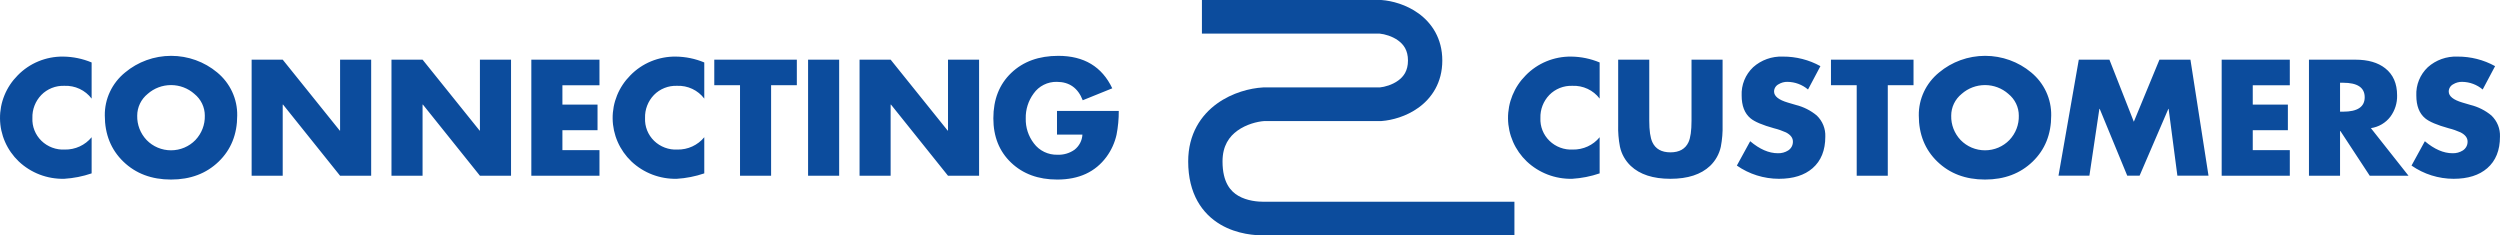 <svg width="308" height="29" viewBox="0 0 308 29" fill="none" xmlns="http://www.w3.org/2000/svg">
<path fill-rule="evenodd" clip-rule="evenodd" d="M7.783 6.972C6.737 6.959 5.698 7.157 4.733 7.556C3.768 7.954 2.898 8.544 2.177 9.287C1.475 9.992 0.921 10.825 0.548 11.739C0.174 12.653 -0.012 13.63 0.001 14.615C0.013 15.6 0.223 16.572 0.62 17.477C1.016 18.382 1.591 19.201 2.311 19.889C3.053 20.59 3.93 21.141 4.89 21.508C5.851 21.875 6.877 22.052 7.908 22.028C9.061 21.957 10.198 21.732 11.289 21.36V16.907C10.893 17.391 10.389 17.779 9.817 18.043C9.244 18.306 8.617 18.437 7.984 18.426C7.454 18.453 6.924 18.372 6.429 18.186C5.933 18 5.483 17.715 5.106 17.349C4.73 16.982 4.437 16.543 4.245 16.058C4.053 15.573 3.967 15.055 3.992 14.536C3.975 14.017 4.063 13.499 4.251 13.013C4.439 12.527 4.722 12.081 5.086 11.703C5.451 11.328 5.893 11.034 6.383 10.839C6.872 10.645 7.399 10.554 7.927 10.573C8.576 10.545 9.223 10.675 9.809 10.949C10.395 11.224 10.903 11.636 11.288 12.148V7.695C10.18 7.231 8.989 6.986 7.783 6.972ZM15.405 8.935C14.612 9.58 13.977 10.39 13.546 11.307C13.114 12.223 12.898 13.223 12.912 14.232C12.912 16.546 13.674 18.44 15.199 19.912C16.724 21.384 18.68 22.12 21.068 22.12C23.456 22.12 25.412 21.384 26.937 19.912C28.462 18.439 29.224 16.546 29.224 14.232C29.242 13.223 29.029 12.224 28.603 11.307C28.177 10.389 27.547 9.576 26.76 8.926C25.176 7.604 23.162 6.878 21.081 6.88C18.999 6.881 16.986 7.611 15.405 8.935ZM23.943 11.565C24.348 11.89 24.674 12.3 24.898 12.765C25.121 13.229 25.236 13.737 25.233 14.25C25.263 15.359 24.848 16.436 24.078 17.25C23.691 17.651 23.224 17.97 22.707 18.188C22.19 18.406 21.633 18.518 21.069 18.518C20.506 18.518 19.949 18.406 19.432 18.188C18.914 17.97 18.448 17.651 18.061 17.25C17.291 16.436 16.876 15.359 16.905 14.25C16.904 13.737 17.02 13.23 17.243 12.766C17.466 12.301 17.792 11.891 18.196 11.565C18.984 10.868 20.009 10.482 21.071 10.482C22.133 10.482 23.157 10.868 23.945 11.565H23.943ZM34.83 21.648V12.889H34.876L41.895 21.647H45.728V7.352H41.898V16.092H41.86L34.832 7.352H31.001V21.648H34.83ZM52.06 21.648V12.889H52.105L59.126 21.648H62.959V7.352H59.126V16.092H59.09L52.063 7.352H48.23V21.648H52.06ZM73.854 7.352H65.46V21.648H73.855V18.5H69.289V16.037H73.616V12.889H69.289V10.501H73.855L73.854 7.352ZM83.261 6.972C82.214 6.959 81.176 7.157 80.211 7.556C79.246 7.954 78.376 8.544 77.655 9.287C76.953 9.992 76.399 10.825 76.025 11.739C75.652 12.653 75.466 13.63 75.478 14.615C75.491 15.6 75.701 16.572 76.098 17.477C76.494 18.382 77.069 19.201 77.789 19.889C78.531 20.59 79.407 21.141 80.368 21.508C81.329 21.875 82.355 22.052 83.386 22.028C84.538 21.957 85.676 21.732 86.767 21.36V16.907C86.371 17.391 85.867 17.779 85.294 18.043C84.722 18.306 84.095 18.437 83.462 18.426C82.932 18.453 82.402 18.372 81.907 18.186C81.411 18 80.961 17.715 80.584 17.349C80.208 16.982 79.915 16.542 79.723 16.058C79.531 15.573 79.445 15.055 79.47 14.536C79.454 14.017 79.541 13.499 79.729 13.013C79.917 12.527 80.2 12.081 80.564 11.703C80.929 11.328 81.371 11.034 81.861 10.839C82.35 10.645 82.877 10.554 83.405 10.573C84.054 10.545 84.701 10.674 85.287 10.949C85.873 11.223 86.382 11.635 86.767 12.147V7.695C85.658 7.231 84.467 6.986 83.261 6.972ZM98.17 10.5V7.352H87.999V10.5H91.17V21.648H94.999V10.5H98.17ZM99.555 7.352V21.648H103.384V7.352H99.555ZM109.726 21.648V12.889H109.772L116.791 21.647H120.623V7.352H116.794V16.092H116.756L109.728 7.352H105.897V21.648H109.726ZM130.222 16.583H133.354C133.336 16.946 133.239 17.3 133.069 17.623C132.9 17.945 132.662 18.229 132.371 18.454C131.76 18.882 131.02 19.097 130.27 19.064C129.708 19.078 129.151 18.958 128.647 18.714C128.143 18.471 127.707 18.111 127.376 17.666C126.696 16.782 126.342 15.699 126.372 14.592C126.345 13.491 126.687 12.412 127.346 11.518C127.663 11.066 128.09 10.698 128.588 10.448C129.087 10.197 129.641 10.072 130.201 10.084C131.742 10.084 132.806 10.84 133.393 12.352L137.031 10.88C135.764 8.213 133.549 6.88 130.384 6.88C127.984 6.88 126.05 7.582 124.582 8.987C123.114 10.391 122.381 12.254 122.381 14.575C122.381 16.828 123.11 18.649 124.568 20.038C126.026 21.426 127.92 22.121 130.25 22.121C132.925 22.121 134.95 21.186 136.325 19.315C136.919 18.502 137.338 17.579 137.557 16.603C137.745 15.635 137.838 14.652 137.833 13.668H130.222V16.584L130.222 16.583ZM193.571 6.972C192.524 6.959 191.486 7.157 190.521 7.556C189.556 7.954 188.686 8.544 187.965 9.287C187.262 9.992 186.709 10.825 186.335 11.739C185.962 12.653 185.776 13.63 185.788 14.615C185.801 15.6 186.011 16.572 186.407 17.477C186.804 18.382 187.378 19.201 188.098 19.889C188.84 20.59 189.717 21.14 190.678 21.508C191.638 21.875 192.664 22.052 193.695 22.028C194.848 21.957 195.985 21.732 197.076 21.36V16.907C196.68 17.391 196.177 17.779 195.604 18.043C195.031 18.306 194.404 18.437 193.771 18.426C193.242 18.453 192.712 18.372 192.216 18.186C191.72 18 191.27 17.715 190.894 17.349C190.517 16.982 190.224 16.543 190.032 16.058C189.84 15.573 189.754 15.055 189.779 14.536C189.763 14.017 189.851 13.499 190.038 13.013C190.226 12.527 190.509 12.081 190.873 11.703C191.238 11.328 191.68 11.034 192.17 10.839C192.66 10.645 193.186 10.554 193.714 10.573C194.364 10.545 195.01 10.674 195.596 10.949C196.182 11.223 196.691 11.635 197.076 12.147V7.695C195.967 7.231 194.776 6.986 193.571 6.972ZM208.395 14.88C208.395 16.102 208.27 16.981 208.022 17.519C207.634 18.352 206.892 18.769 205.797 18.769C204.702 18.768 203.96 18.352 203.572 17.519C203.317 16.969 203.189 16.09 203.189 14.88V7.352H199.359V15.389C199.333 16.292 199.407 17.195 199.579 18.083C199.773 18.979 200.235 19.797 200.905 20.436C202.026 21.497 203.656 22.028 205.795 22.028C207.935 22.028 209.565 21.497 210.686 20.435C211.351 19.794 211.81 18.976 212.004 18.082C212.174 17.194 212.248 16.291 212.223 15.388V7.352H208.395V14.88ZM219.653 6.972C218.302 6.917 216.984 7.388 215.986 8.282C215.512 8.733 215.141 9.276 214.897 9.877C214.654 10.478 214.543 11.123 214.572 11.768C214.572 13.034 214.935 13.969 215.661 14.574C216.17 15 217.138 15.41 218.565 15.805C219.071 15.929 219.563 16.1 220.036 16.314C220.602 16.611 220.886 16.984 220.886 17.435C220.893 17.652 220.843 17.867 220.741 18.06C220.639 18.253 220.488 18.417 220.303 18.537C219.925 18.775 219.482 18.894 219.033 18.879C217.925 18.879 216.788 18.385 215.623 17.398L213.981 20.398C215.494 21.456 217.307 22.026 219.166 22.028C220.93 22.028 222.312 21.592 223.311 20.722C224.356 19.814 224.878 18.518 224.878 16.833C224.898 16.352 224.815 15.871 224.634 15.423C224.453 14.975 224.178 14.569 223.827 14.232C223.078 13.608 222.192 13.162 221.239 12.926L220.265 12.639C219.131 12.306 218.565 11.852 218.565 11.278C218.565 11.093 218.616 10.912 218.714 10.753C218.812 10.595 218.952 10.466 219.119 10.38C219.445 10.18 219.823 10.077 220.208 10.084C221.142 10.092 222.043 10.427 222.748 11.028L224.276 8.149C222.866 7.369 221.273 6.963 219.653 6.972ZM235.746 10.5V7.352H225.575V10.5H228.746V21.648H232.575V10.5H235.746ZM238.888 8.935C238.096 9.58 237.46 10.39 237.029 11.306C236.598 12.223 236.381 13.222 236.396 14.231C236.396 16.546 237.158 18.439 238.683 19.911C240.208 21.384 242.164 22.12 244.552 22.12C246.939 22.12 248.896 21.384 250.421 19.911C251.945 18.439 252.708 16.546 252.708 14.231C252.725 13.223 252.513 12.224 252.087 11.306C251.661 10.389 251.031 9.575 250.244 8.926C248.66 7.603 246.646 6.878 244.564 6.879C242.483 6.881 240.47 7.61 238.888 8.935ZM247.426 11.565C247.832 11.89 248.158 12.3 248.381 12.764C248.605 13.229 248.719 13.736 248.717 14.25C248.746 15.359 248.332 16.436 247.561 17.25C247.174 17.65 246.708 17.969 246.191 18.188C245.674 18.406 245.116 18.518 244.553 18.518C243.99 18.518 243.433 18.406 242.916 18.188C242.398 17.969 241.932 17.65 241.545 17.25C240.774 16.436 240.36 15.359 240.389 14.25C240.388 13.737 240.503 13.23 240.726 12.765C240.95 12.301 241.275 11.891 241.68 11.565C242.468 10.867 243.492 10.481 244.554 10.481C245.617 10.481 246.641 10.867 247.429 11.565H247.426ZM257.413 21.648L258.641 13.415H258.686L262.077 21.646H263.596L267.139 13.415H267.175L268.253 21.645H272.088L269.862 7.349H266.045L262.887 14.998L259.881 7.349H256.108L253.606 21.645H257.413L257.413 21.648ZM282.104 7.352H273.71V21.648H282.105V18.5H277.54V16.037H281.866V12.889H277.54V10.501H282.105L282.104 7.352ZM294.492 14.38C295.057 13.617 295.349 12.693 295.323 11.75C295.323 10.287 294.833 9.173 293.853 8.408C292.955 7.704 291.736 7.352 290.196 7.352H284.464V21.648H288.294V16.148H288.342L291.951 21.648H296.727L292.095 15.787C293.052 15.646 293.914 15.14 294.492 14.38ZM288.666 10.194C290.443 10.194 291.331 10.79 291.331 11.982C291.331 13.167 290.443 13.759 288.666 13.759H288.294V10.194H288.666ZM302.772 6.972C301.421 6.917 300.103 7.388 299.105 8.282C298.631 8.733 298.26 9.276 298.016 9.877C297.773 10.478 297.662 11.123 297.691 11.768C297.691 13.034 298.054 13.969 298.78 14.574C299.289 15 300.258 15.41 301.685 15.805C302.19 15.929 302.682 16.1 303.155 16.314C303.721 16.611 304.005 16.984 304.005 17.435C304.012 17.652 303.962 17.867 303.86 18.06C303.758 18.253 303.607 18.417 303.422 18.537C303.044 18.775 302.601 18.894 302.152 18.879C301.044 18.879 299.908 18.385 298.742 17.398L297.1 20.398C298.613 21.456 300.426 22.026 302.286 22.028C304.049 22.028 305.431 21.592 306.43 20.722C307.475 19.814 307.997 18.518 307.997 16.833C308.017 16.352 307.934 15.871 307.753 15.423C307.572 14.975 307.297 14.569 306.946 14.232C306.197 13.608 305.311 13.162 304.358 12.926L303.384 12.639C302.25 12.306 301.684 11.852 301.684 11.278C301.684 11.093 301.735 10.912 301.833 10.753C301.931 10.595 302.071 10.466 302.238 10.38C302.564 10.18 302.942 10.077 303.327 10.084C304.261 10.092 305.162 10.427 305.867 11.028L307.395 8.149C305.986 7.369 304.392 6.963 302.772 6.972Z" fill="#0C4C9D"/>
<path fill-rule="evenodd" clip-rule="evenodd" d="M169.985 4.143H148.077V0H170.158L170.239 0.006C171.464 0.098 173.243 0.549 174.774 1.661C176.392 2.835 177.692 4.736 177.692 7.457C177.692 10.179 176.392 12.079 174.774 13.254C173.243 14.365 171.464 14.816 170.239 14.908L170.158 14.914H155.76C154.876 14.976 153.53 15.318 152.452 16.095C151.442 16.823 150.615 17.954 150.615 19.886C150.615 22.52 151.641 23.583 152.55 24.117C153.637 24.755 154.963 24.857 155.692 24.857H186.577V29H155.692C154.729 29 152.459 28.895 150.373 27.669C148.109 26.339 146.385 23.88 146.385 19.886C146.385 16.515 147.955 14.193 149.943 12.76C151.838 11.393 154.054 10.862 155.568 10.775L155.63 10.771H169.985C170.597 10.712 171.522 10.457 172.254 9.926C172.929 9.436 173.462 8.713 173.462 7.457C173.462 6.201 172.929 5.478 172.254 4.989C171.522 4.457 170.597 4.202 169.985 4.143Z" fill="#0C4C9D"/>
</svg>
